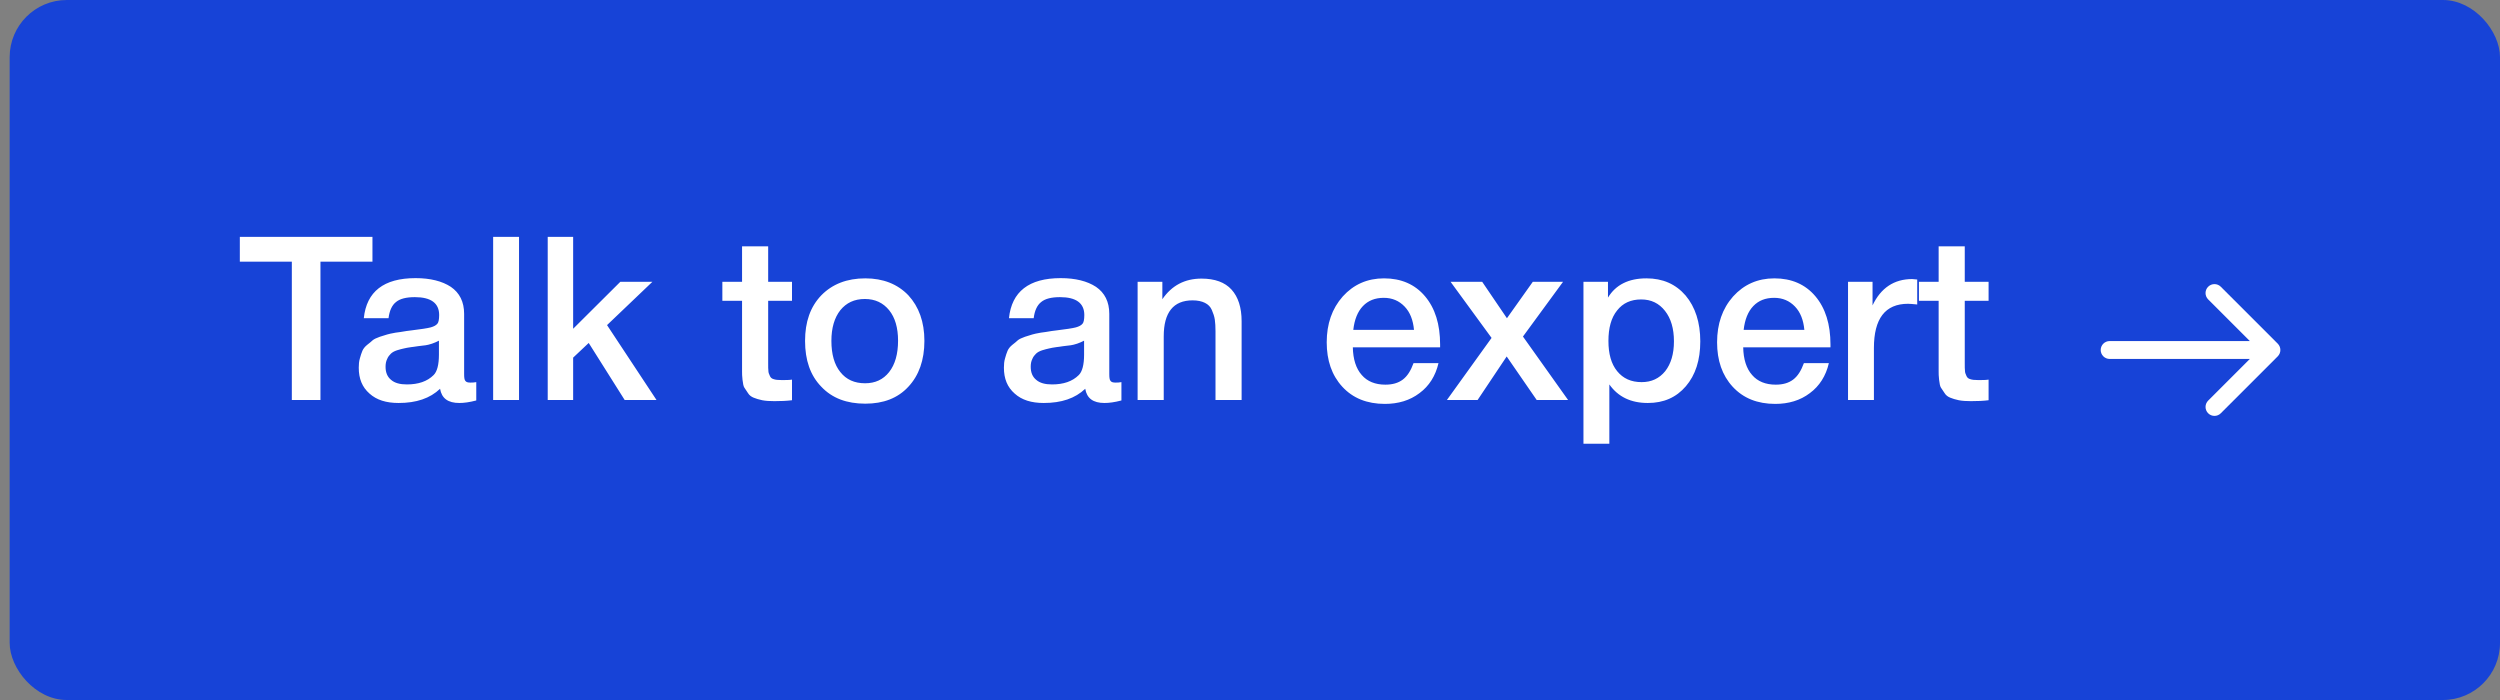<svg xmlns="http://www.w3.org/2000/svg" width="175" height="49" viewBox="0 0 175 49" fill="none"><rect x="0" y="0" width="175" height="49" fill="#808080" stroke="none"/><rect x="0.676" width="174.324" height="49" rx="4" fill="#1743D7"></rect><path d="M26.072 16.583V18.315H22.432V28H20.428V18.315H16.788V16.583H26.072ZM25.466 22.276C25.658 20.416 26.861 19.469 29.09 19.469C30.116 19.469 30.95 19.678 31.559 20.079C32.168 20.496 32.489 21.121 32.489 21.971V26.172C32.489 26.413 32.505 26.573 32.569 26.653C32.633 26.749 32.745 26.781 32.922 26.781C33.05 26.781 33.178 26.781 33.339 26.749V28.032C32.858 28.16 32.473 28.209 32.152 28.209C31.366 28.209 30.918 27.888 30.805 27.214C30.1 27.888 29.138 28.209 27.903 28.209C27.037 28.209 26.363 28 25.866 27.551C25.353 27.102 25.113 26.509 25.113 25.739C25.113 25.515 25.129 25.29 25.193 25.082C25.241 24.889 25.305 24.713 25.369 24.552C25.433 24.408 25.546 24.264 25.706 24.136C25.866 24.007 25.995 23.911 26.091 23.815C26.187 23.735 26.363 23.654 26.588 23.574C26.812 23.51 26.989 23.446 27.101 23.414C27.213 23.382 27.406 23.334 27.694 23.286C27.967 23.254 28.143 23.222 28.24 23.206C28.336 23.189 28.528 23.157 28.817 23.125C29.458 23.045 29.907 22.981 30.148 22.917C30.372 22.853 30.533 22.773 30.629 22.644C30.693 22.564 30.741 22.372 30.741 22.051C30.741 21.217 30.164 20.8 29.041 20.8C28.432 20.8 27.999 20.913 27.727 21.137C27.438 21.361 27.262 21.746 27.197 22.276H25.466ZM30.725 23.847C30.581 23.927 30.42 23.991 30.244 24.055C30.052 24.119 29.907 24.152 29.795 24.168C29.683 24.184 29.506 24.2 29.266 24.232C29.025 24.264 28.865 24.296 28.801 24.296C28.576 24.328 28.4 24.36 28.272 24.392C28.143 24.424 27.983 24.456 27.791 24.52C27.598 24.584 27.454 24.665 27.358 24.761C27.262 24.857 27.165 24.969 27.101 25.13C27.021 25.29 26.989 25.466 26.989 25.675C26.989 26.076 27.117 26.381 27.374 26.589C27.63 26.813 27.999 26.91 28.48 26.91C29.282 26.91 29.907 26.701 30.356 26.252C30.597 26.012 30.725 25.531 30.725 24.825V23.847ZM36.332 16.583V28H34.52V16.583H36.332ZM45.668 19.726L42.493 22.757L45.956 28H43.727L41.21 24.007L40.12 25.034V28H38.34V16.583H40.12V23.013L43.423 19.726H45.668ZM55.44 19.726V21.057H53.772V25.418C53.772 25.675 53.772 25.867 53.788 25.964C53.788 26.06 53.82 26.172 53.885 26.3C53.933 26.429 54.029 26.509 54.157 26.541C54.285 26.589 54.478 26.605 54.718 26.605C55.007 26.605 55.247 26.605 55.44 26.573V28.016C55.071 28.064 54.654 28.08 54.205 28.08C53.885 28.08 53.596 28.064 53.355 28.016C53.115 27.968 52.922 27.904 52.762 27.84C52.602 27.776 52.457 27.679 52.361 27.519C52.249 27.359 52.169 27.23 52.105 27.134C52.04 27.038 52.008 26.846 51.976 26.589C51.944 26.332 51.944 26.14 51.944 26.012V25.306V25.21V25.114V25.002V21.057H50.565V19.726H51.944V17.241H53.772V19.726H55.44ZM60.571 19.485C61.822 19.485 62.832 19.886 63.586 20.672C64.323 21.474 64.708 22.532 64.708 23.863C64.708 25.21 64.323 26.284 63.586 27.07C62.848 27.872 61.838 28.257 60.571 28.257C59.272 28.257 58.246 27.872 57.492 27.07C56.723 26.284 56.354 25.21 56.354 23.863C56.354 22.532 56.723 21.474 57.492 20.672C58.262 19.886 59.288 19.485 60.571 19.485ZM60.539 20.929C59.801 20.929 59.24 21.201 58.823 21.714C58.406 22.243 58.198 22.965 58.198 23.863C58.198 24.793 58.406 25.531 58.823 26.044C59.24 26.573 59.818 26.829 60.555 26.829C61.261 26.829 61.822 26.573 62.239 26.044C62.656 25.515 62.864 24.777 62.864 23.847C62.864 22.949 62.656 22.227 62.239 21.714C61.822 21.201 61.261 20.929 60.539 20.929ZM70.627 22.276C70.819 20.416 72.022 19.469 74.251 19.469C75.277 19.469 76.111 19.678 76.72 20.079C77.329 20.496 77.65 21.121 77.65 21.971V26.172C77.65 26.413 77.666 26.573 77.73 26.653C77.794 26.749 77.906 26.781 78.083 26.781C78.211 26.781 78.339 26.781 78.5 26.749V28.032C78.019 28.16 77.634 28.209 77.313 28.209C76.528 28.209 76.079 27.888 75.966 27.214C75.261 27.888 74.299 28.209 73.064 28.209C72.198 28.209 71.525 28 71.028 27.551C70.514 27.102 70.274 26.509 70.274 25.739C70.274 25.515 70.29 25.29 70.354 25.082C70.402 24.889 70.466 24.713 70.53 24.552C70.594 24.408 70.707 24.264 70.867 24.136C71.028 24.007 71.156 23.911 71.252 23.815C71.348 23.735 71.525 23.654 71.749 23.574C71.974 23.51 72.15 23.446 72.262 23.414C72.374 23.382 72.567 23.334 72.856 23.286C73.128 23.254 73.304 23.222 73.401 23.206C73.497 23.189 73.689 23.157 73.978 23.125C74.619 23.045 75.068 22.981 75.309 22.917C75.533 22.853 75.694 22.773 75.79 22.644C75.854 22.564 75.902 22.372 75.902 22.051C75.902 21.217 75.325 20.8 74.202 20.8C73.593 20.8 73.16 20.913 72.888 21.137C72.599 21.361 72.422 21.746 72.358 22.276H70.627ZM75.886 23.847C75.742 23.927 75.581 23.991 75.405 24.055C75.213 24.119 75.068 24.152 74.956 24.168C74.844 24.184 74.667 24.2 74.427 24.232C74.186 24.264 74.026 24.296 73.962 24.296C73.737 24.328 73.561 24.36 73.433 24.392C73.304 24.424 73.144 24.456 72.952 24.52C72.759 24.584 72.615 24.665 72.519 24.761C72.422 24.857 72.326 24.969 72.262 25.13C72.182 25.29 72.15 25.466 72.15 25.675C72.15 26.076 72.278 26.381 72.535 26.589C72.791 26.813 73.16 26.91 73.641 26.91C74.443 26.91 75.068 26.701 75.517 26.252C75.758 26.012 75.886 25.531 75.886 24.825V23.847ZM81.365 19.726V20.945C82.022 19.983 82.936 19.502 84.107 19.502C85.037 19.502 85.742 19.758 86.207 20.271C86.672 20.784 86.913 21.522 86.913 22.484V28H85.085V23.189C85.085 22.869 85.069 22.596 85.037 22.372C85.005 22.147 84.924 21.923 84.828 21.698C84.732 21.474 84.572 21.313 84.347 21.201C84.123 21.089 83.834 21.025 83.481 21.025C82.134 21.025 81.461 21.875 81.461 23.542V28H79.633V19.726H81.365ZM100.695 25.418C100.487 26.316 100.038 27.022 99.365 27.519C98.691 28.032 97.873 28.273 96.943 28.273C95.692 28.273 94.698 27.872 93.961 27.07C93.223 26.268 92.87 25.226 92.87 23.959C92.87 22.676 93.239 21.602 93.993 20.752C94.746 19.918 95.709 19.485 96.879 19.485C98.082 19.485 99.044 19.902 99.749 20.736C100.455 21.57 100.808 22.692 100.808 24.119V24.312H94.698C94.714 25.146 94.923 25.803 95.324 26.252C95.709 26.701 96.27 26.926 96.975 26.926C97.472 26.926 97.873 26.813 98.194 26.573C98.515 26.332 98.755 25.948 98.948 25.418H100.695ZM98.98 23.093C98.916 22.404 98.707 21.859 98.322 21.458C97.937 21.057 97.456 20.848 96.863 20.848C96.254 20.848 95.773 21.041 95.404 21.426C95.035 21.811 94.811 22.372 94.73 23.093H98.98ZM104.41 23.654L101.54 19.726H103.753L105.485 22.276L107.296 19.726H109.413L106.607 23.558L109.766 28H107.569L105.468 24.953L103.432 28H101.283L104.41 23.654ZM112.558 19.726V20.832C113.103 19.934 114.001 19.485 115.252 19.485C116.39 19.485 117.304 19.886 117.994 20.688C118.667 21.49 119.02 22.564 119.02 23.895C119.02 25.21 118.683 26.252 118.01 27.038C117.336 27.824 116.454 28.209 115.348 28.209C114.161 28.209 113.263 27.776 112.654 26.91V31.063H110.842V19.726H112.558ZM114.883 20.961C114.161 20.961 113.6 21.217 113.199 21.73C112.782 22.243 112.59 22.965 112.59 23.863C112.59 24.761 112.782 25.466 113.199 25.98C113.616 26.493 114.177 26.749 114.915 26.749C115.604 26.749 116.15 26.493 116.566 25.98C116.967 25.466 117.176 24.777 117.176 23.895C117.176 22.997 116.967 22.291 116.55 21.762C116.134 21.233 115.588 20.961 114.883 20.961ZM128.021 25.418C127.812 26.316 127.363 27.022 126.69 27.519C126.016 28.032 125.199 28.273 124.269 28.273C123.018 28.273 122.024 27.872 121.286 27.07C120.548 26.268 120.196 25.226 120.196 23.959C120.196 22.676 120.564 21.602 121.318 20.752C122.072 19.918 123.034 19.485 124.204 19.485C125.407 19.485 126.369 19.902 127.075 20.736C127.78 21.57 128.133 22.692 128.133 24.119V24.312H122.024C122.04 25.146 122.248 25.803 122.649 26.252C123.034 26.701 123.595 26.926 124.301 26.926C124.798 26.926 125.199 26.813 125.519 26.573C125.84 26.332 126.08 25.948 126.273 25.418H128.021ZM126.305 23.093C126.241 22.404 126.032 21.859 125.648 21.458C125.263 21.057 124.782 20.848 124.188 20.848C123.579 20.848 123.098 21.041 122.729 21.426C122.36 21.811 122.136 22.372 122.056 23.093H126.305ZM134.205 19.566V21.313C133.884 21.281 133.66 21.265 133.563 21.265C131.96 21.265 131.174 22.308 131.174 24.36V28H129.362V19.726H131.078V21.378C131.655 20.159 132.585 19.534 133.852 19.534L134.205 19.566ZM139.201 19.726V21.057H137.533V25.418C137.533 25.675 137.533 25.867 137.549 25.964C137.549 26.06 137.581 26.172 137.645 26.3C137.693 26.429 137.79 26.509 137.918 26.541C138.046 26.589 138.239 26.605 138.479 26.605C138.768 26.605 139.008 26.605 139.201 26.573V28.016C138.832 28.064 138.415 28.08 137.966 28.08C137.645 28.08 137.357 28.064 137.116 28.016C136.876 27.968 136.683 27.904 136.523 27.84C136.363 27.776 136.218 27.679 136.122 27.519C136.01 27.359 135.93 27.23 135.865 27.134C135.801 27.038 135.769 26.846 135.737 26.589C135.705 26.332 135.705 26.14 135.705 26.012V25.306V25.21V25.114V25.002V21.057H134.326V19.726H135.705V17.241H137.533V19.726H139.201Z" fill="white"></path><path d="M147.676 23.874C147.33 23.874 147.049 24.154 147.049 24.5C147.049 24.846 147.33 25.126 147.676 25.126L147.676 23.874ZM159.443 24.943C159.687 24.698 159.687 24.302 159.443 24.057L155.456 20.071C155.212 19.826 154.815 19.826 154.571 20.071C154.326 20.316 154.326 20.712 154.571 20.957L158.114 24.5L154.571 28.043C154.326 28.288 154.326 28.684 154.571 28.929C154.815 29.174 155.212 29.174 155.456 28.929L159.443 24.943ZM147.676 25.126L159 25.126L159 23.874L147.676 23.874L147.676 25.126Z" fill="white"></path></svg>